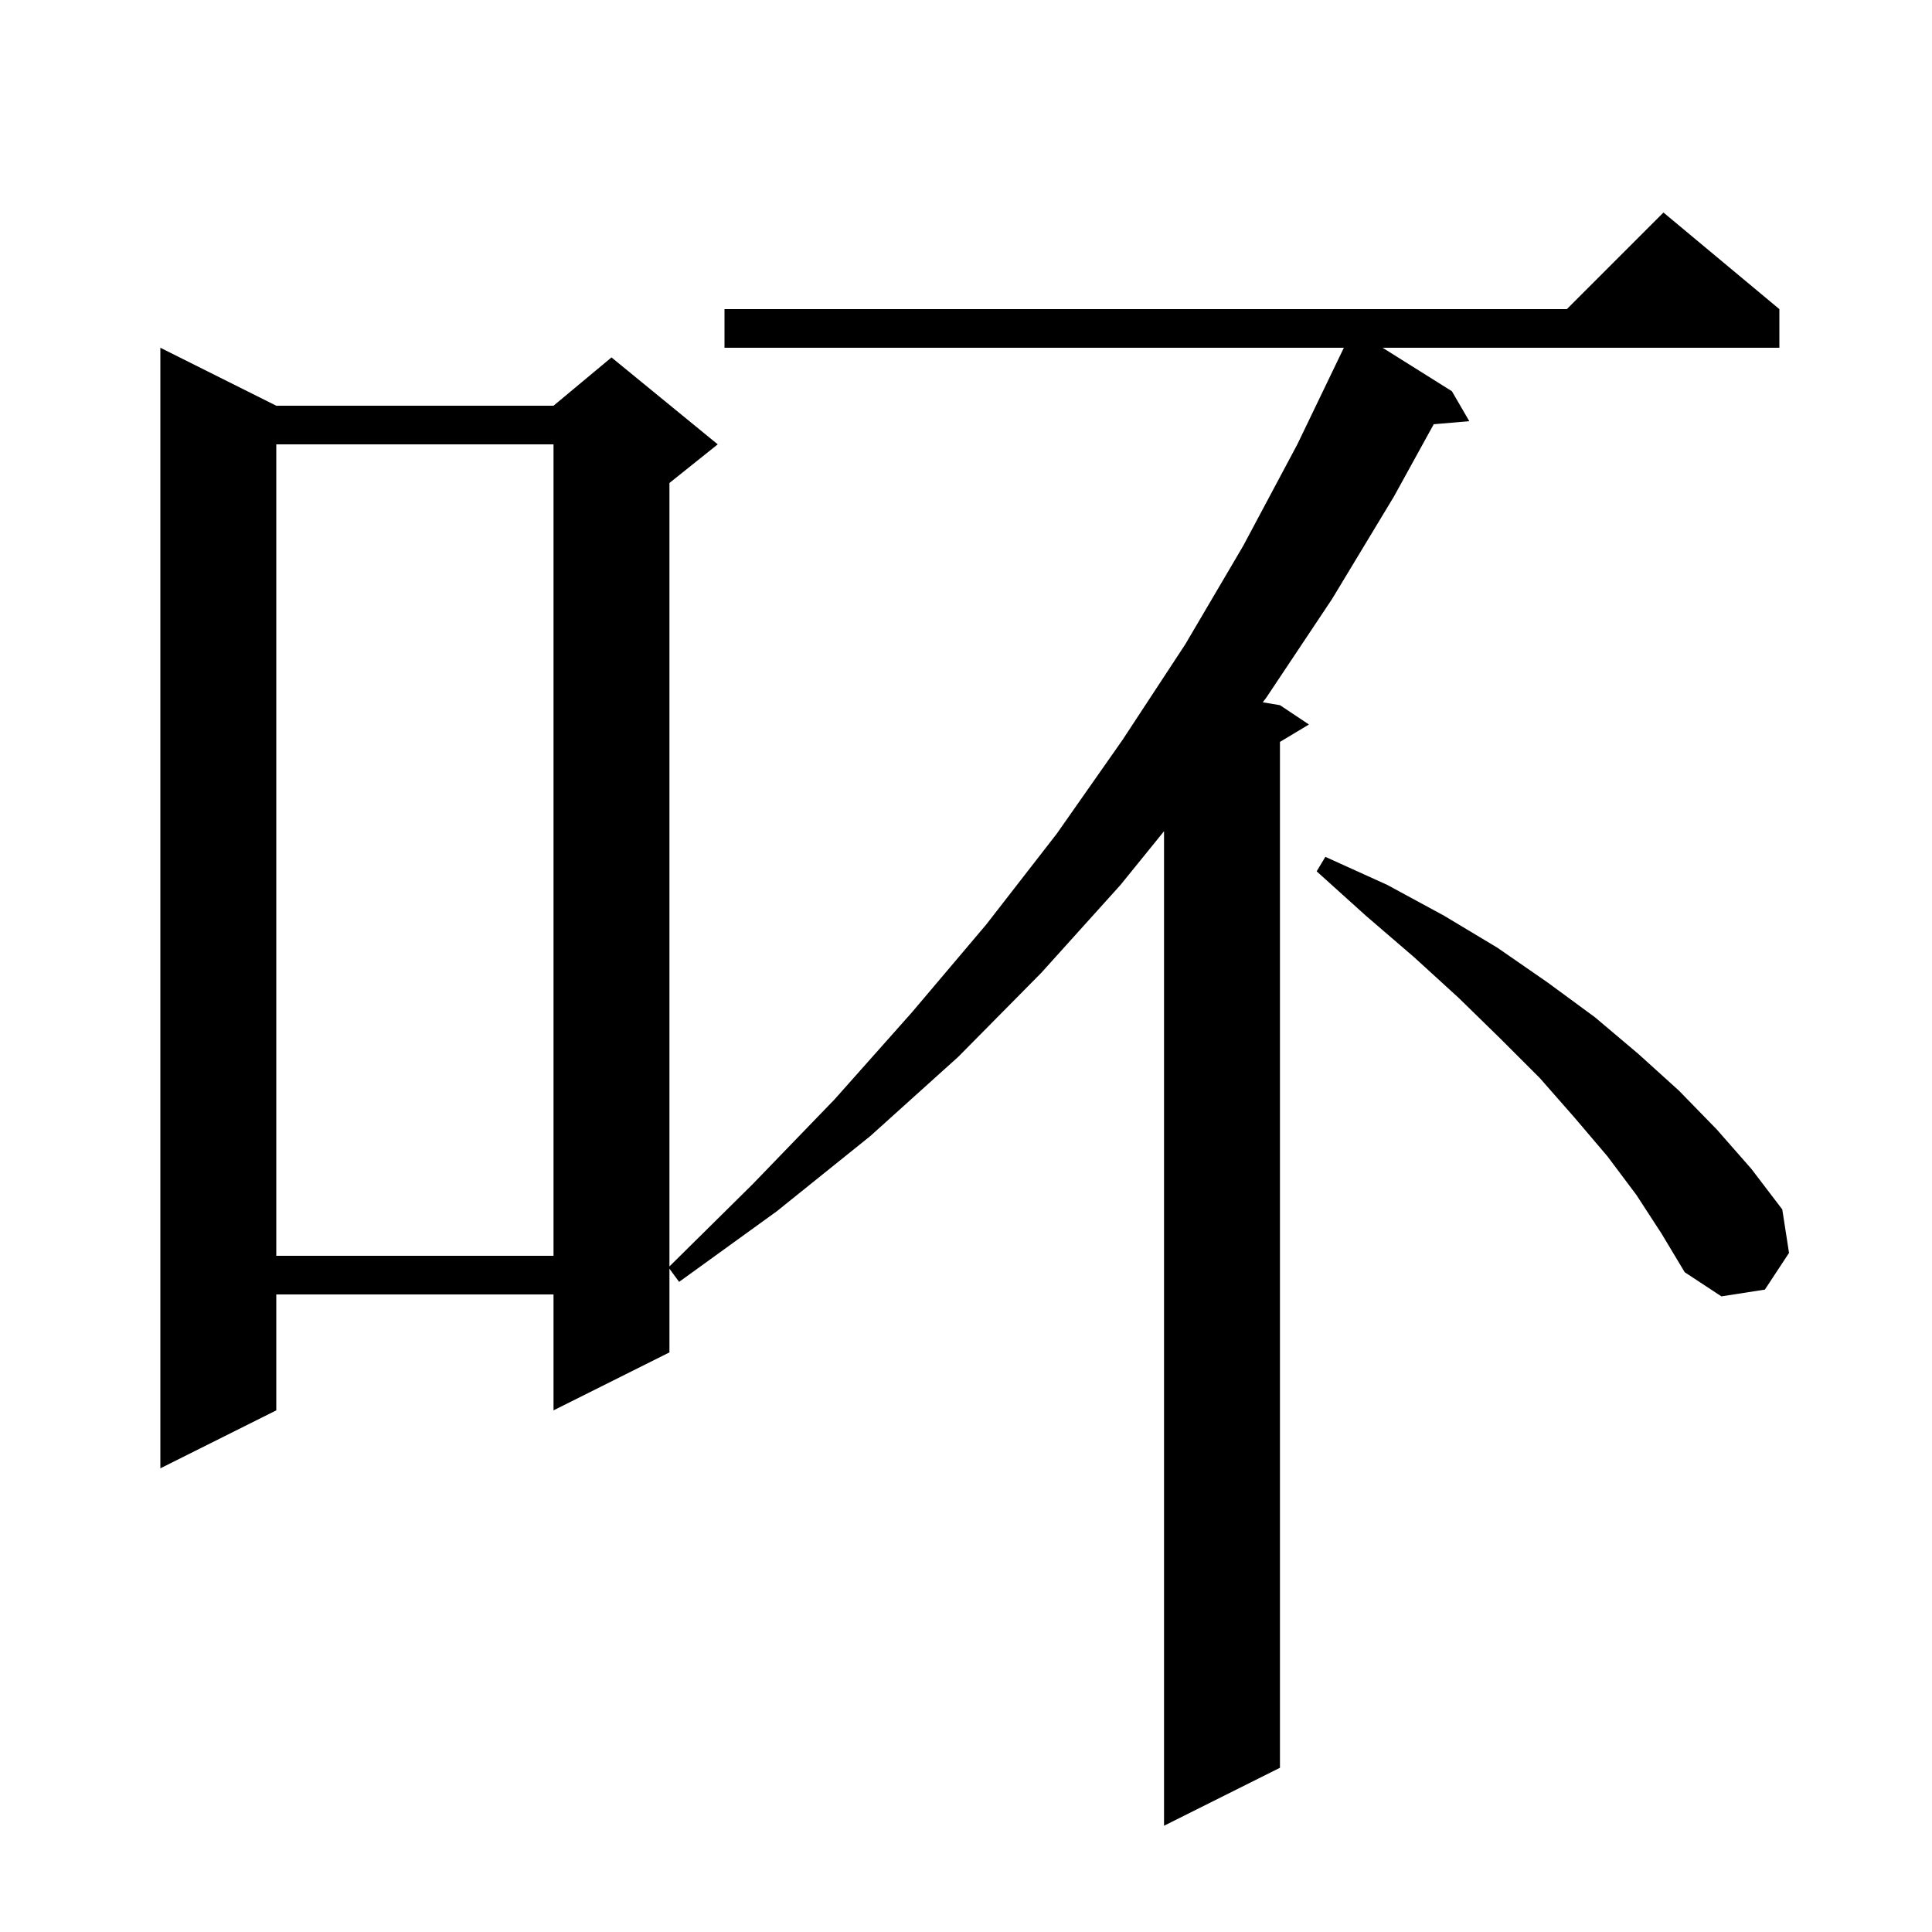 <svg xmlns="http://www.w3.org/2000/svg" xmlns:xlink="http://www.w3.org/1999/xlink" version="1.1" baseProfile="full" viewBox="0 0 200 200" width="200" height="200">
<g fill="black">
<path d="M 184.2 32.0 L 184.2 36.0 L 143.128 36.0 L 150.3 40.5 L 152.1 43.6 L 148.419 43.917 L 144.3 51.4 L 137.9 62.0 L 131.1 72.2 L 130.723 72.704 L 132.5 73.0 L 135.5 75.0 L 132.5 76.8 L 132.5 183.0 L 120.5 189.0 L 120.5 86.048 L 116.0 91.6 L 107.8 100.7 L 99.2 109.4 L 90.1 117.6 L 80.4 125.4 L 70.3 132.7 L 69.3 131.336 L 69.3 140.0 L 57.3 146.0 L 57.3 134.0 L 28.6 134.0 L 28.6 146.0 L 16.6 152.0 L 16.6 36.0 L 28.6 42.0 L 57.3 42.0 L 63.3 37.0 L 74.3 46.0 L 69.3 50.0 L 69.3 131.101 L 77.9 122.6 L 86.4 113.8 L 94.4 104.8 L 102.1 95.7 L 109.4 86.3 L 116.2 76.6 L 122.7 66.7 L 128.7 56.5 L 134.3 46.0 L 139.115 36.0 L 75.0 36.0 L 75.0 32.0 L 162.2 32.0 L 172.2 22.0 Z M 169.4 123.7 L 166.4 119.7 L 163.0 115.7 L 159.4 111.6 L 155.3 107.5 L 151.0 103.3 L 146.4 99.1 L 141.4 94.8 L 136.3 90.2 L 137.2 88.7 L 143.6 91.6 L 149.5 94.8 L 155.0 98.1 L 160.2 101.7 L 165.1 105.3 L 169.6 109.1 L 173.8 112.9 L 177.7 116.9 L 181.3 121.0 L 184.5 125.2 L 185.2 129.7 L 182.7 133.5 L 178.2 134.2 L 174.4 131.7 L 172.0 127.7 Z M 28.6 46.0 L 28.6 130.0 L 57.3 130.0 L 57.3 46.0 Z " />
</g>
</svg>
